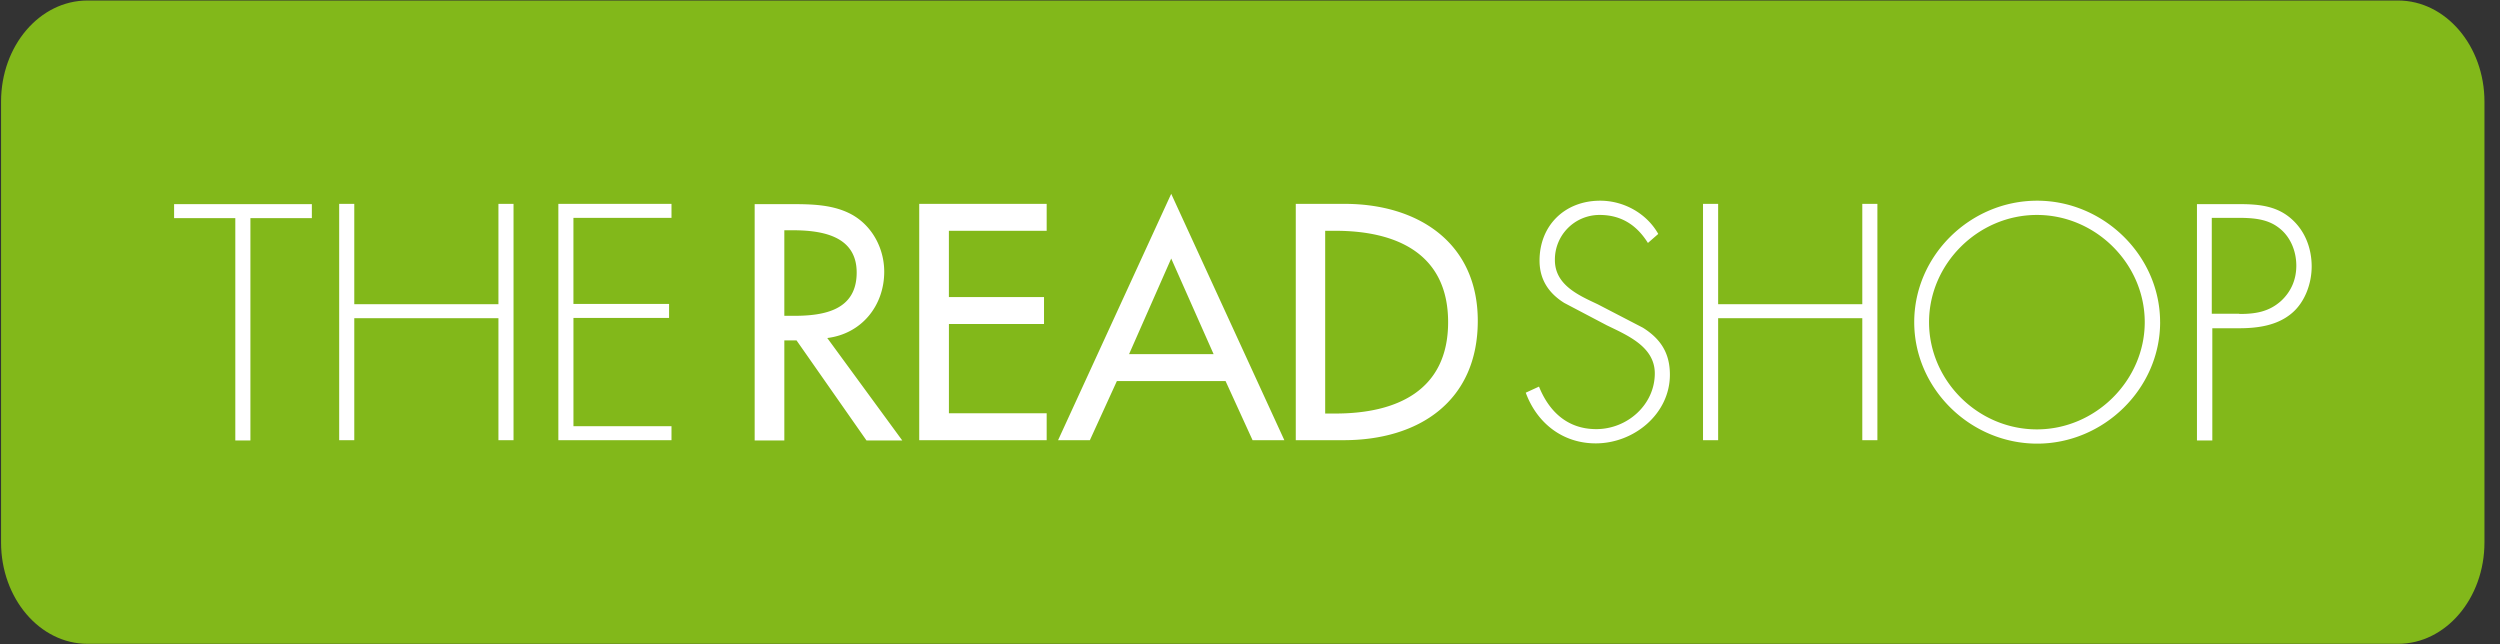 <svg xmlns="http://www.w3.org/2000/svg" viewBox="0 0 97 25">
  <rect x="0" y="0" width="97" height="25" fill="#333333" stroke="none"/>
  <g fill-rule="nonzero" fill="none">
    <path d="M96.397 21.045c0 2.172-1.501 3.935-3.352 3.935H3.393c-1.85 0-3.352-1.763-3.352-3.935v-17.1C.041 1.773 1.542.02 3.393.02h89.652c1.85 0 3.352 1.763 3.352 3.925v17.1z" fill="#82B81A"/>
    <g fill="#FFF">
      <path d="M9.716 17.09H9.13V8.463H6.755V7.92H12.1v.543H9.716v8.627zM19.339 11.803V7.91h.586v9.17h-.586v-4.734h-5.593v4.734h-.586V7.91h.586v3.893h5.593zM22.249 8.463v3.33h3.711v.543H22.25v4.2h3.804v.544h-4.39V7.91h4.39v.543h-3.804zM35.008 17.09H33.62l-2.715-3.883h-.473v3.883h-1.151V7.92h1.388c.822 0 1.696.01 2.426.43.771.451 1.213 1.312 1.213 2.193 0 1.312-.873 2.408-2.21 2.572l2.91 3.975zm-4.576-4.836h.37c1.173 0 2.437-.215 2.437-1.68 0-1.435-1.367-1.64-2.498-1.64h-.309v3.32zM35.666 7.91h4.945v1.045h-3.794v2.572h3.691v1.045h-3.69v3.463h3.793v1.045h-4.945zM43.335 14.785l-1.048 2.295h-1.234l4.39-9.56 4.39 9.56H48.6l-1.048-2.295h-4.216zm2.108-4.754l-1.635 3.709h3.28l-1.645-3.71zM50.275 7.91h1.902c2.817 0 5.161 1.485 5.161 4.539 0 3.125-2.292 4.63-5.202 4.63h-1.86V7.91zm1.141 8.135h.401c2.345 0 4.37-.87 4.37-3.545 0-2.674-2.025-3.545-4.37-3.545h-.4v7.09zM63.939 9.426c-.411-.656-.997-1.086-1.871-1.086a1.73 1.73 0 00-1.738 1.752c0 .963.915 1.363 1.656 1.711l1.758.912c.699.44 1.048.994 1.048 1.824 0 1.516-1.388 2.664-2.878 2.664-1.286 0-2.283-.79-2.715-1.967l.514-.236c.391.973 1.11 1.65 2.221 1.65 1.213 0 2.272-.953 2.272-2.162 0-1.035-1.059-1.476-1.86-1.865l-1.656-.871c-.606-.379-.956-.912-.956-1.64 0-1.362.977-2.325 2.354-2.325.926 0 1.81.502 2.252 1.29l-.401.35zM72.257 11.803V7.91h.586v9.17h-.586v-4.734h-5.593v4.734h-.587V7.91h.587v3.893h5.593zM83.813 12.5c0 2.582-2.19 4.713-4.77 4.713-2.592 0-4.771-2.131-4.771-4.713 0-2.582 2.169-4.713 4.77-4.713 2.58 0 4.77 2.131 4.77 4.713zm-8.966 0c0 2.264 1.892 4.16 4.185 4.16 2.282 0 4.184-1.906 4.184-4.16 0-2.264-1.902-4.16-4.184-4.16-2.283 0-4.185 1.896-4.185 4.16zM85.828 17.09h-.586V7.92h1.624c.72 0 1.419.051 1.995.533.565.471.832 1.168.832 1.885 0 .656-.257 1.383-.77 1.814-.566.481-1.327.584-2.047.584h-1.038v4.354h-.01zm1.059-4.908c.596 0 1.13-.071 1.614-.502.4-.369.596-.84.596-1.373 0-.573-.236-1.147-.699-1.485-.463-.349-1.049-.37-1.614-.37h-.967v3.72h1.07v.01z"/>
    </g>
  </g>
</svg>
